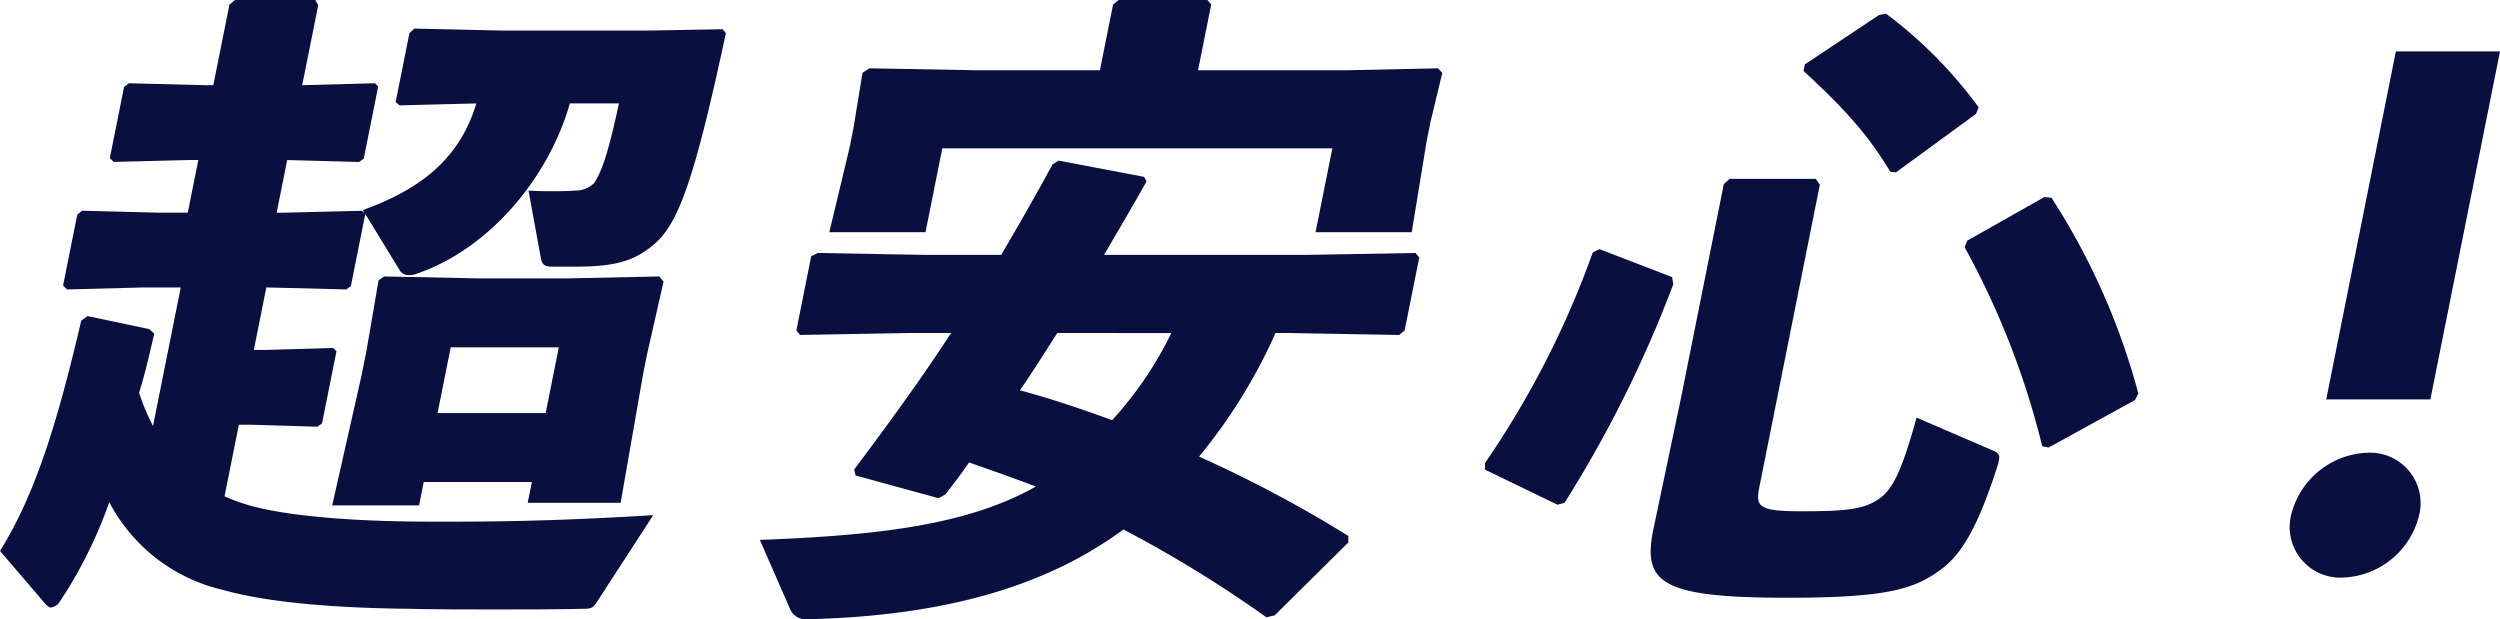 <svg xmlns="http://www.w3.org/2000/svg" width="305.051" height="75.558" viewBox="0 0 305.051 75.558">
  <g id="feature_relief" transform="translate(-233 -2638.03)">
    <path id="パス_41" data-name="パス 41" d="M383.631,659.036h-1.619l-1.747,8.731a23.409,23.409,0,0,0,4.636,1.509c5.426,1.189,13.524,1.583,20.4,1.583h3.158c7.527,0,15.1-.235,24.118-.793L425.673,680.7c-.468.715-.723.792-1.614.792-3.336.08-7.139.08-10.781.08-3.724,0-7.366,0-10.506-.08-7.433-.078-16.482-.553-22.688-2.3A20.96,20.96,0,0,1,366.2,668.48,54.417,54.417,0,0,1,360,680.86a1.625,1.625,0,0,1-.908.476c-.241,0-.371-.159-.583-.317l-5.644-6.586c4.523-7.223,7.192-16.509,9.915-28.1l.759-.558,7.533,1.589.616.556c-.619,2.7-1.178,5.08-1.851,7.221a26.9,26.9,0,0,0,1.7,4.049l3.384-16.906H370.39l-9.355.241-.472-.48,1.73-8.649.583-.476,9.341.237h3.56l1.287-6.426h-.971l-9.355.235-.472-.476L368,617.842l.579-.476,9.343.239h.971l1.971-9.842.677-.556h9.794l.361.635-1.954,9.762,8.871-.239.4.4-1.763,8.808-.562.4-8.777-.235-1.287,6.426h.725l9.685-.237.34.317-.245-.4c7.5-2.7,11.922-6.588,13.857-13.014l-9.355.235-.489-.4,1.684-8.412.6-.556,10.639.237H432.11l8.934-.159.392.478c-3.785,17.7-5.758,23.1-8.611,25.634-2.357,2.065-4.619,2.86-9.718,2.86h-2.833c-.971,0-1.248-.241-1.413-1.034l-1.505-8.253c1.118.078,2.09.078,2.979.078.973,0,1.782,0,2.686-.078a3.174,3.174,0,0,0,2.376-.954c1.063-1.667,1.847-4.365,2.992-9.68H422.4c-2.491,8.808-9.613,17.7-18.732,20.793a2.117,2.117,0,0,1-.923.159,1.2,1.2,0,0,1-1.038-.478l-4.267-6.984-1.763,8.81-.564.4-9.588-.241h-.161l-1.524,7.619h1.619l8.064-.237.4.4-1.763,8.81-.564.4Zm33.627,9.525.51-2.541H404.574L404,668.876H393.4l3.567-15.794.606-3.015,1.487-8.653.663-.474,11.689.239h10.685l11.215-.239.522.635-2.021,8.89-.461,2.3-2.757,15.794Zm-11-10.953H419.45l1.6-8.018H407.862Z" transform="translate(-119.866 2030.822)" fill="#091040"/>
    <path id="パス_42" data-name="パス 42" d="M475.1,648.083l-13.389-.239h-1.7a65.646,65.646,0,0,1-9.33,15.079,153.214,153.214,0,0,1,18.216,9.682l0,.795-8.982,8.892-1.019.235a150.405,150.405,0,0,0-17.444-10.714c-9.88,7.3-22.672,10.557-38.453,10.953a2.117,2.117,0,0,1-2.3-1.43l-3.608-8.252c15.245-.558,25.649-1.983,33.679-6.508-2.709-1.031-5.43-1.986-8.154-2.937-.918,1.35-1.9,2.619-2.883,3.891L418.9,668l-10.129-2.776-.18-.715c4.414-5.875,8.328-11.272,11.836-16.669h-4.94l-13.482.239-.457-.556,1.811-9.047.807-.4,13.228.235h9.146c2.09-3.569,4.2-7.221,6.254-11.031l.744-.476,10.448,1.986.3.553c-1.753,3.095-3.476,6.032-5.2,8.968h24.525l13.484-.235.457.553-1.78,8.89Zm-51.492-32.3h14.977l1.606-8.018.675-.556H451.71l.455.556-1.606,8.018h17.969l11.3-.239.535.556-1.449,6.03-.459,2.3-1.822,11.112H464.9l2.048-10.238H419.354l-2.048,10.238H405.568l2.47-10.318.476-2.382,1.1-6.745.843-.556Zm9.775,32.062c-1.531,2.382-2.965,4.684-4.556,6.986,3.843,1.032,7.554,2.3,11.251,3.648a45.182,45.182,0,0,0,7.225-10.634Z" transform="translate(-71.374 2030.822)" fill="#091040"/>
    <path id="パス_43" data-name="パス 43" d="M453.251,636.734l8.869,3.411.149.874A147.758,147.758,0,0,1,449,667.689l-.858.235-8.854-4.283,0-.8a111.7,111.7,0,0,0,13.159-25.712Zm26.4-8.573.5.715-7.4,36.988c-.461,2.3-.006,2.858,5.095,2.858,5.584,0,7.655-.239,9.529-1.51,1.694-1.189,2.8-3.493,4.575-9.921l9.389,4.047c.665.319.78.558.667,1.113l-.094.476c-2.4,7.54-4.393,11.033-7.041,12.936-3.229,2.382-6.592,3.411-18.734,3.411-15.62,0-17.669-1.9-16.254-8.571l3.355-15.951,5.193-25.953.7-.637Zm-1.333-13.966,9.062-6.034.841-.157a53.929,53.929,0,0,1,11.309,11.429l-.321.793-9.768,7.143-.711-.08c-3.015-5.158-6.818-8.81-10.569-12.3ZM498.137,635.7l9.4-5.317.874.08a83.386,83.386,0,0,1,10.6,23.89l-.4.793-10.546,5.8-.78-.159a99.247,99.247,0,0,0-9.467-24.286Z" transform="translate(-25.092 2031.694)" fill="#091040"/>
    <path id="パス_44" data-name="パス 44" d="M501.9,666.787a9.947,9.947,0,0,1-9.295,7.619,6.172,6.172,0,0,1-6.328-7.619,9.968,9.968,0,0,1,9.379-7.617A6.154,6.154,0,0,1,501.9,666.787Zm1.371-14.127H490.563l8.5-42.462h12.706Z" transform="translate(26.284 2034.101)" fill="#091040"/>
  </g>
</svg>

